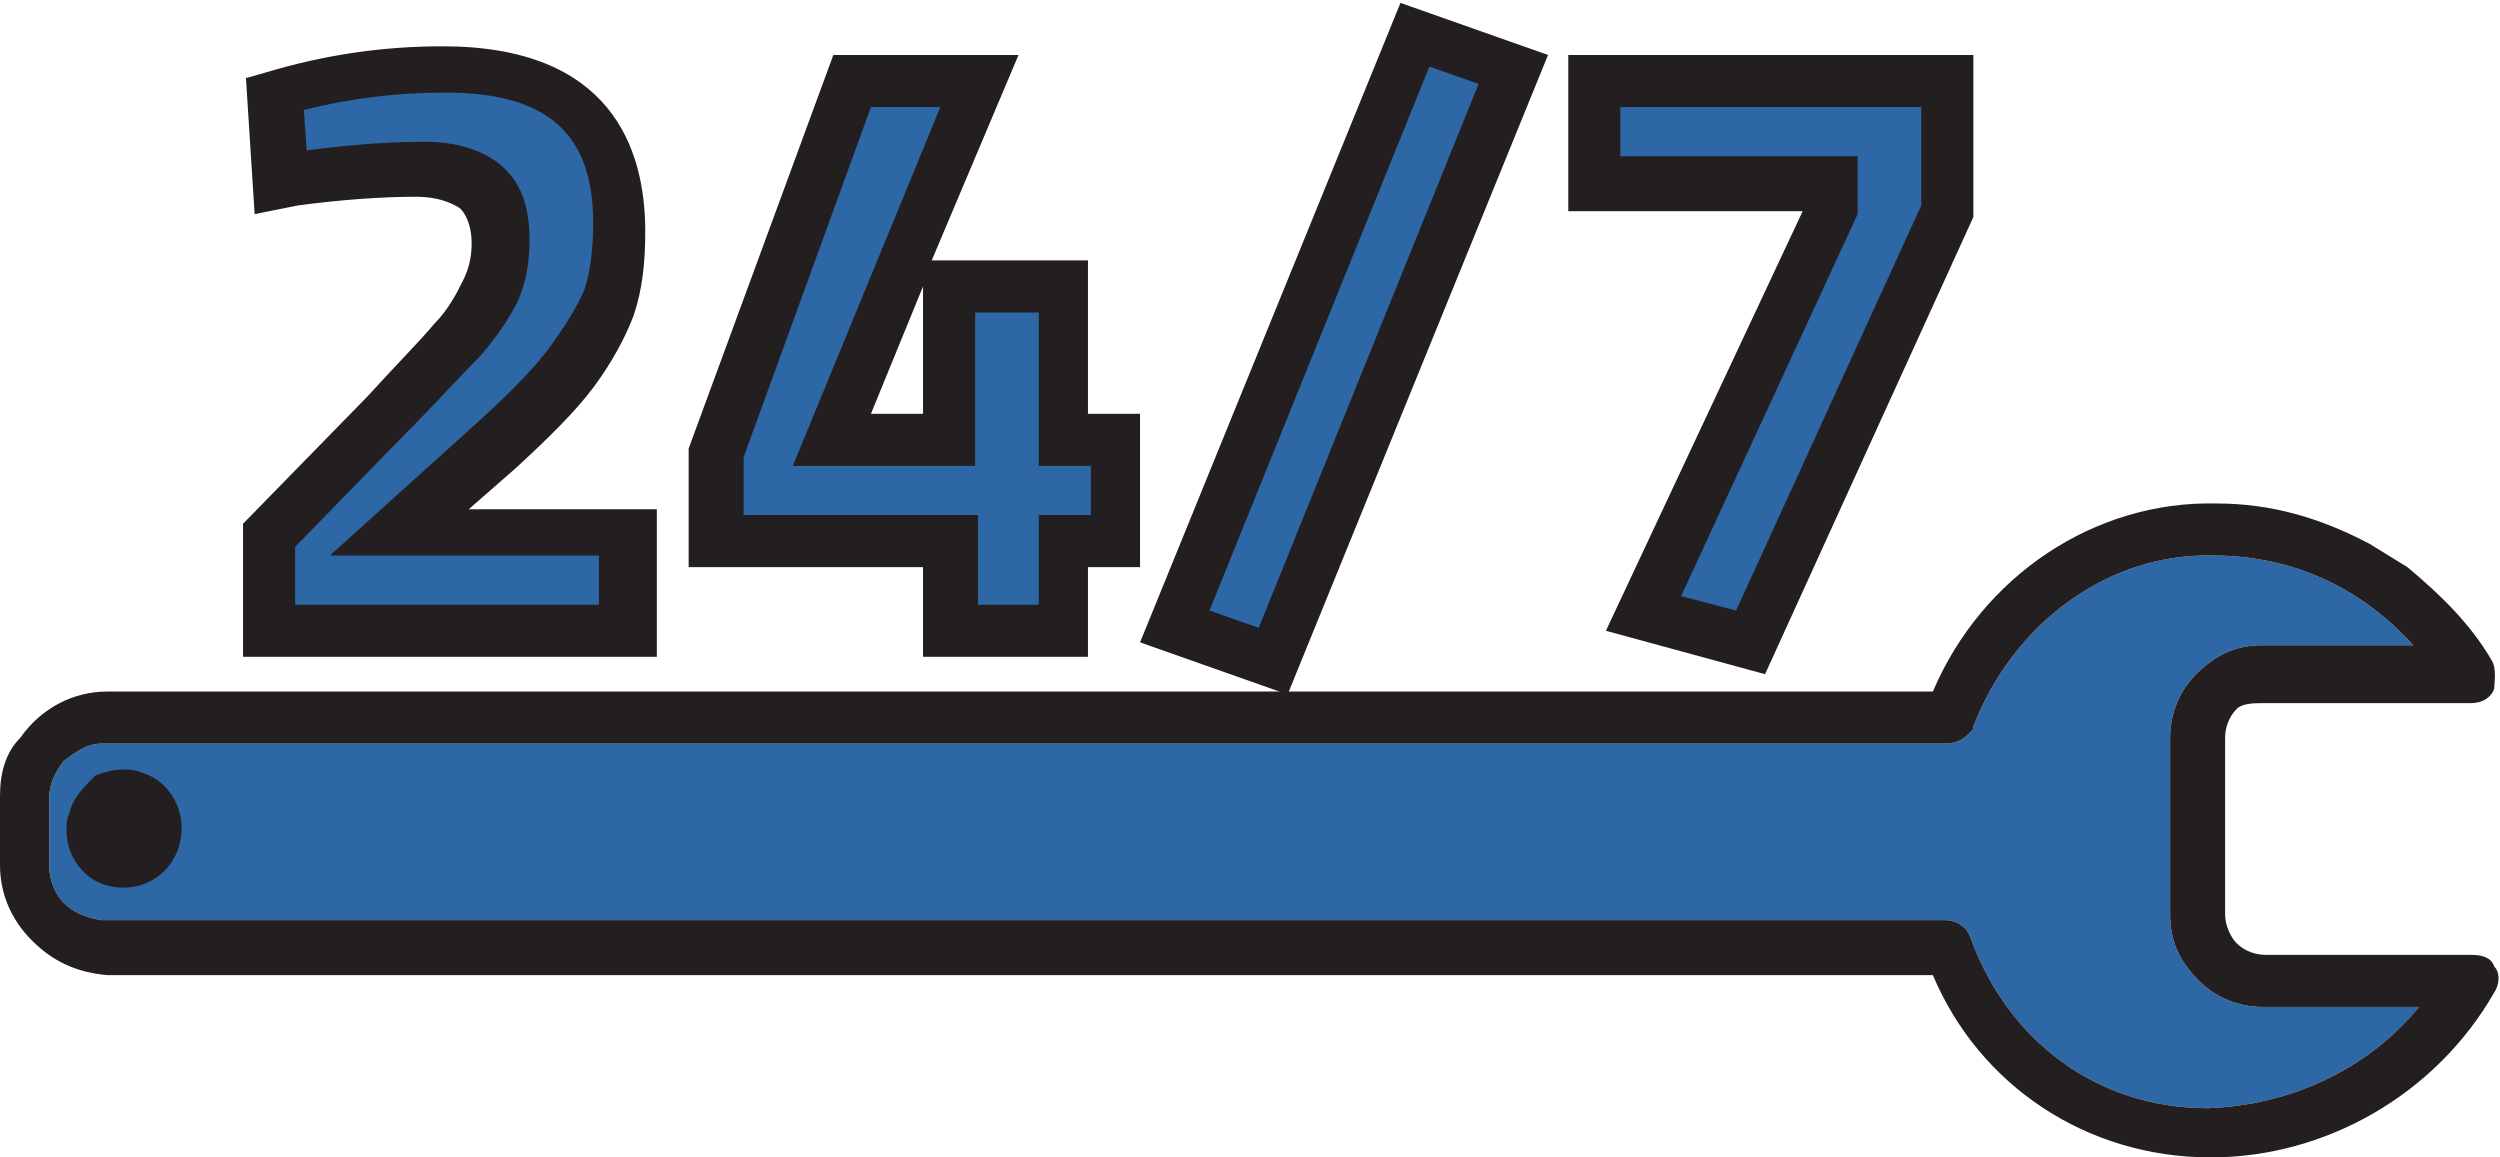 <?xml version="1.0" encoding="utf-8"?>
<!-- Generator: Adobe Illustrator 21.0.2, SVG Export Plug-In . SVG Version: 6.00 Build 0)  -->
<svg version="1.1" id="Layer_1" xmlns="http://www.w3.org/2000/svg" xmlns:xlink="http://www.w3.org/1999/xlink" x="0px" y="0px"
	 viewBox="0 0 86.4 40" style="enable-background:new 0 0 86.4 40;" xml:space="preserve">
<style type="text/css">
	.st0{fill:#2D67A5;}
	.st1{fill:#231F20;}
</style>
<g>
	<path class="st0" d="M68.1,25.3l0.1-0.1l0-0.1c1.4-3.6,4.7-6,8.3-5.9c2.7,0,5.1,1.1,6.9,3.1l-5.2,0c-0.9,0-1.6,0.3-2.3,1
		c-0.6,0.6-0.9,1.4-0.9,2.2l0,6.1c0,0.9,0.3,1.6,1,2.3c0.6,0.6,1.4,0.9,2.2,0.9l5.4,0c-1.8,2.2-4.5,3.4-7.3,3.5
		c-3.8,0-6.9-2.3-8.2-5.9c-0.1-0.3-0.4-0.6-0.9-0.6l-63.7,0c-0.6-0.1-1-0.3-1.3-0.6l0,0c-0.3-0.3-0.5-0.8-0.5-1.3l0-2.3c0,0,0,0,0,0
		c0-0.5,0.2-0.9,0.5-1.3c0.4-0.3,0.8-0.6,1.3-0.6l63.7,0C67.7,25.7,67.9,25.5,68.1,25.3z"/>
	<g>
		<path class="st1" d="M2.4,28.1c-0.1,0.2-0.1,0.4-0.1,0.6c0,0.9,0.6,1.7,1.4,1.9c1.1,0.3,2.2-0.3,2.5-1.4c0.3-1.1-0.3-2.2-1.3-2.5
			c-0.5-0.2-1.1-0.1-1.6,0.1C2.9,27.2,2.5,27.6,2.4,28.1z"/>
		<path class="st1" d="M76.4,40c4,0,7.8-2.2,9.8-5.7c0.2-0.3,0.2-0.7,0-0.9c-0.1-0.3-0.4-0.4-0.8-0.4l-7.1,0c-0.3,0-0.7-0.1-1-0.4
			c-0.2-0.2-0.4-0.6-0.4-1l0-6.1c0-0.3,0.1-0.7,0.4-1c0.2-0.2,0.6-0.2,1-0.2l1.3,0l1.6,0l4.2,0c0.4,0,0.7-0.2,0.8-0.5
			c0-0.2,0.1-0.7-0.1-1c-0.7-1.2-1.7-2.2-2.9-3.2l-1.3-0.8l0,0c-1.7-0.9-3.4-1.4-5.3-1.4c-4.2-0.1-8.1,2.5-9.8,6.5l-63.1,0
			c-1.2,0-2.3,0.6-3,1.6C0.2,26,0,26.7,0,27.5l0,2.4c0,1,0.4,1.9,1.1,2.6c0.7,0.7,1.5,1.1,2.6,1.2l63.1,0C68.4,37.5,72.1,40,76.4,40
			z M68.1,25.3l0.1-0.1l0-0.1c1.4-3.6,4.7-6,8.3-5.9c2.7,0,5.1,1.1,6.9,3.1l-5.2,0c-0.9,0-1.6,0.3-2.3,1c-0.6,0.6-0.9,1.4-0.9,2.2
			l0,6.1c0,0.9,0.3,1.6,1,2.3c0.6,0.6,1.4,0.9,2.2,0.9l5.4,0c-1.8,2.2-4.5,3.4-7.3,3.5c-3.8,0-6.9-2.3-8.2-5.9
			c-0.1-0.3-0.4-0.6-0.9-0.6l-63.7,0c-0.6-0.1-1-0.3-1.3-0.6l0,0c-0.3-0.3-0.5-0.8-0.5-1.3l0-2.3c0,0,0,0,0,0c0-0.5,0.2-0.9,0.5-1.3
			c0.4-0.3,0.8-0.6,1.3-0.6l63.7,0C67.7,25.7,67.9,25.5,68.1,25.3z"/>
	</g>
</g>
<g>
	<g>
		<path class="st0" d="M9.3,18.5l4.1-4.1c1.1-1.1,1.8-2,2.4-2.6c0.5-0.6,0.9-1.2,1.1-1.7c0.2-0.5,0.4-1.1,0.4-1.7
			c0-0.9-0.2-1.5-0.7-1.9c-0.5-0.4-1.1-0.6-2-0.6c-1.3,0-2.7,0.1-4.2,0.3L9.6,6.4L9.4,3.3c1.9-0.6,3.8-0.9,5.9-0.9
			c4,0,6.1,1.8,6.1,5.4c0,1-0.1,1.8-0.4,2.6c-0.3,0.7-0.7,1.5-1.3,2.2c-0.6,0.8-1.5,1.6-2.6,2.7l-3.3,3h7.9v3.5H9.3V18.5z"/>
		<path class="st1" d="M22.5,22.7H8.4v-4.6l4.3-4.4c1-1.1,1.8-1.9,2.3-2.5c0.5-0.5,0.8-1.1,1-1.5c0.2-0.4,0.3-0.8,0.3-1.3
			c0-0.4-0.1-0.9-0.4-1.2c-0.3-0.2-0.8-0.4-1.5-0.4c-1.2,0-2.6,0.1-4.1,0.3L8.8,7.4L8.5,2.7l0.7-0.2c2-0.6,4-0.9,6.1-0.9
			c5.8,0,7,3.5,7,6.4c0,1.1-0.1,2-0.4,2.9c-0.3,0.8-0.8,1.7-1.4,2.5c-0.6,0.8-1.5,1.7-2.7,2.8l-1.6,1.4h6.5V22.7z M10.2,20.9h10.5
			v-1.7h-9.3l5.1-4.6c1.1-1,1.9-1.8,2.5-2.6c0.5-0.7,0.9-1.3,1.2-2c0.2-0.6,0.3-1.4,0.3-2.3c0-3.1-1.6-4.5-5.1-4.5
			c-1.7,0-3.3,0.2-4.9,0.6l0.1,1.4c1.5-0.2,2.8-0.3,4.1-0.3c1.1,0,2,0.3,2.6,0.8c0.7,0.6,1,1.4,1,2.6c0,0.7-0.1,1.4-0.4,2.1
			c-0.3,0.6-0.7,1.2-1.3,1.9C15.9,13,15.1,13.9,14,15l-3.8,3.9V20.9z"/>
	</g>
	<g>
		<path class="st0" d="M32.8,18.7h-8.1v-3l4.7-12.9h4.4l-5.1,12.4h4.1V9.9h4v5.3h1.8v3.5h-1.8v3.1h-4V18.7z"/>
		<path class="st1" d="M37.7,22.7h-5.8v-3.1h-8.1v-4.1l5-13.6h6.4L32.2,9h5.4v5.3h1.8v5.3h-1.8V22.7z M33.7,20.9h2.2v-3.1h1.8v-1.7
			h-1.8v-5.3h-2.2v5.3h-6.3l5.1-12.4h-2.4l-4.4,12.1v2h8.1V20.9z M30.1,14.3h1.8V9.9L30.1,14.3z"/>
	</g>
	<g>
		<path class="st0" d="M40.6,21.6l8.3-20.5l3.4,1.2L44,22.8L40.6,21.6z"/>
		<path class="st1" d="M44.5,24l-5.1-1.8l9-22.1l5.1,1.8L44.5,24z M41.8,21.1l1.7,0.6l7.6-18.8l-1.7-0.6L41.8,21.1z"/>
	</g>
	<g>
		<path class="st0" d="M56.8,21.2l6.5-13.9V6.4h-8.2V2.8h12.2v4.5l-6.8,14.9L56.8,21.2z"/>
		<path class="st1" d="M61,23.3l-5.5-1.5l6.8-14.5h-8.1V1.9h14v5.6L61,23.3z M58.1,20.6l1.9,0.5l6.4-14V3.7H56v1.7h8.2v2L58.1,20.6z
			"/>
	</g>
</g>
</svg>

